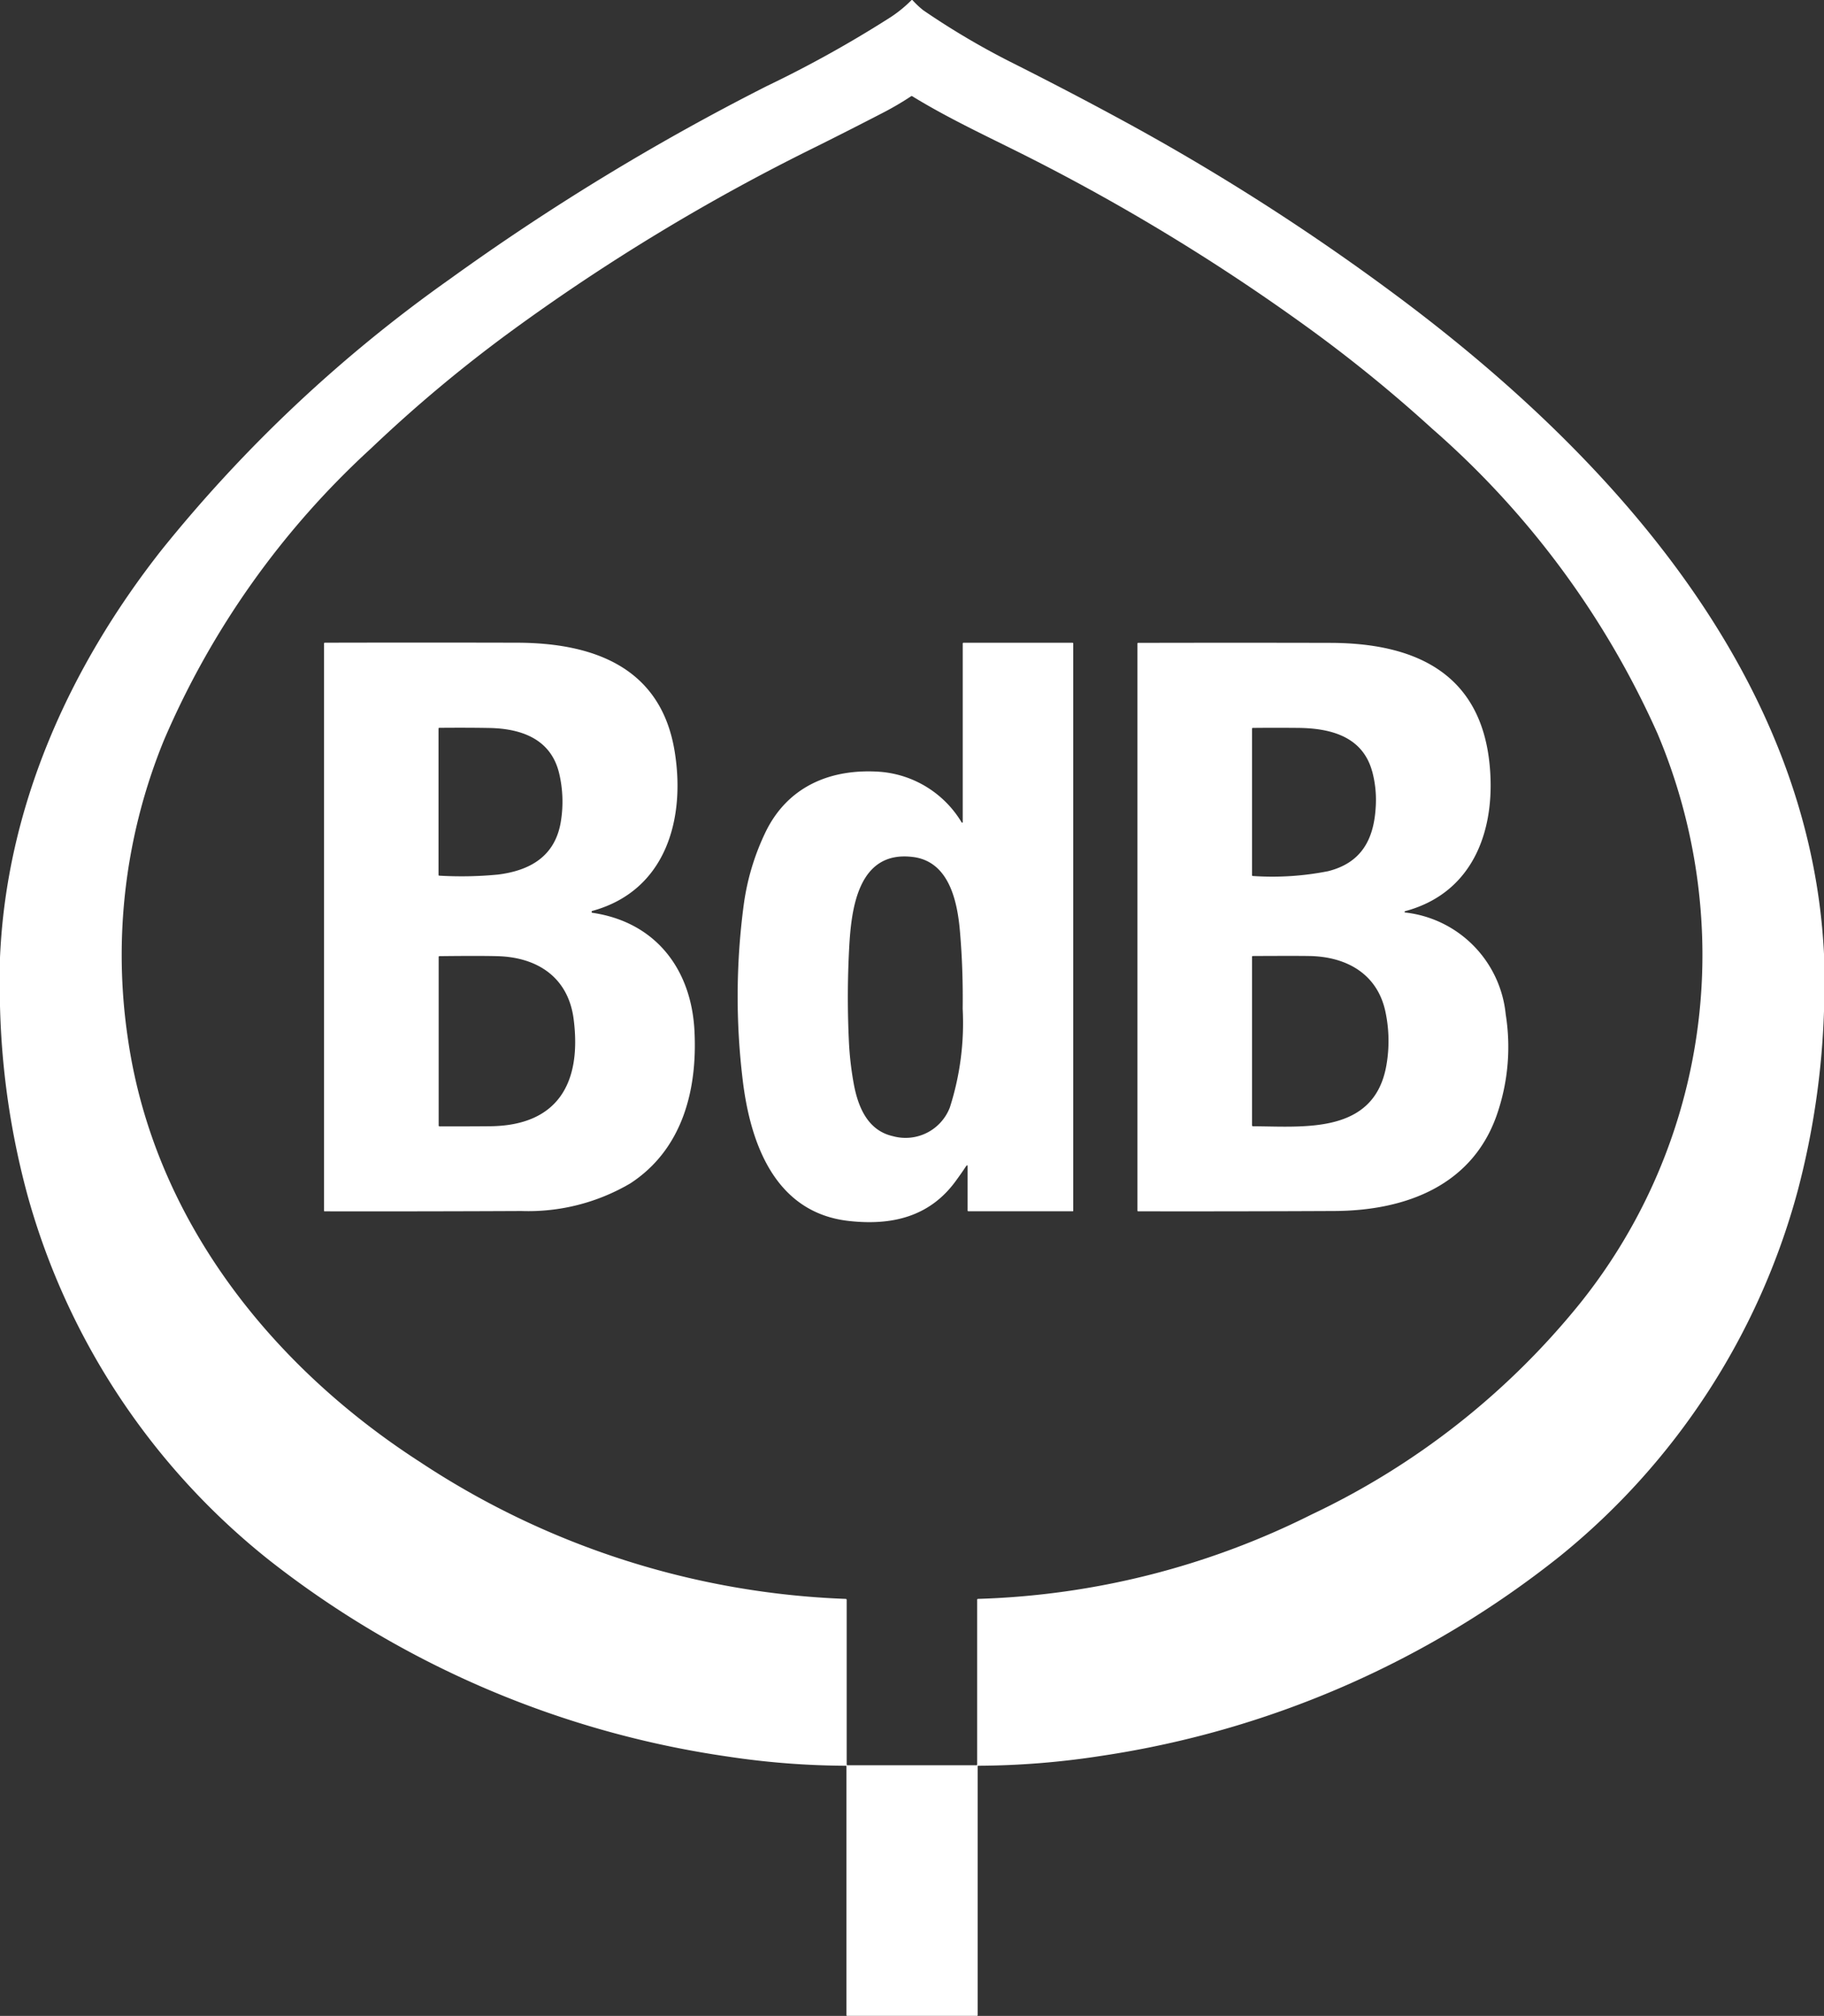 <svg id="Gruppe_446" data-name="Gruppe 446" xmlns="http://www.w3.org/2000/svg" xmlns:xlink="http://www.w3.org/1999/xlink" width="102.113" height="112.808" viewBox="0 0 102.113 112.808">
	<rect x="0" y="0" width="102.113" height="112.808" fill="#333333" stroke="none"/>
	<defs>
		<clipPath id="clip-path">
			<rect id="Rechteck_578" data-name="Rechteck 578" width="102.113" height="112.808" fill="#fff"/>
		</clipPath>
	</defs>
	<g id="Gruppe_430" data-name="Gruppe 430" clip-path="url(#clip-path)">
		<path id="Pfad_412" data-name="Pfad 412" d="M51.035,0h.043a4.949,4.949,0,0,0,.605.571A42.928,42.928,0,0,0,56.542,3.45q3.2,1.608,5.991,3.121A127.944,127.944,0,0,1,78.467,16.755c11.758,8.81,22.876,21.121,23.646,36.623v3.208a45.1,45.1,0,0,1-1.478,10.072,39.534,39.534,0,0,1-13.3,20.421A53.947,53.947,0,0,1,61.66,98.257a46,46,0,0,1-6.891.553c-.026,0-.035.009-.035.035v13.919a.041.041,0,0,1-.043.043H47.43a.041.041,0,0,1-.043-.043V98.845c0-.026-.009-.035-.035-.035a45.314,45.314,0,0,1-6.588-.51A54.056,54.056,0,0,1,15.078,87.312,39.561,39.561,0,0,1,1.556,66.943,44.429,44.429,0,0,1,0,56.283v-2.7C.363,45.147,3.865,37.366,9.026,30.8a79.727,79.727,0,0,1,16.167-15.19,133.132,133.132,0,0,1,17.749-10.8A65.449,65.449,0,0,0,49.876.951,7.164,7.164,0,0,0,51.035,0M47.4,89.525v9.216a.041.041,0,0,0,.043.043h7.219a.041.041,0,0,0,.043-.043V89.516a.041.041,0,0,1,.043-.043,44.629,44.629,0,0,0,18.692-4.729A42.838,42.838,0,0,0,88.462,72.926a31.163,31.163,0,0,0,6.83-20.464,31.9,31.9,0,0,0-2.507-11.429,49.285,49.285,0,0,0-12.605-17.04,80.2,80.2,0,0,0-7.262-5.879,115.9,115.9,0,0,0-15.1-9.2c-2.257-1.15-4.582-2.2-6.744-3.527a.053.053,0,0,0-.069,0,16.881,16.881,0,0,1-1.53.9Q47.6,7.258,45.709,8.2A114.86,114.86,0,0,0,28.591,18.553a79.253,79.253,0,0,0-7.816,6.536,47.418,47.418,0,0,0-11.6,16.34A31.729,31.729,0,0,0,7.167,58.168c1.461,10.038,8.006,18.268,16.349,23.646a46.267,46.267,0,0,0,23.845,7.66c.026.009.035.017.035.052" fill="#fff"/>
		<path id="Pfad_413" data-name="Pfad 413" d="M224.817,431.044c3.51.51,5.542,3.112,5.723,6.6.173,3.32-.674,6.64-3.588,8.542a11.263,11.263,0,0,1-6.1,1.548q-5.512.026-11.023.017a.023.023,0,0,1-.026-.026V415.975a.041.041,0,0,1,.043-.043q5.395-.013,10.764,0c4.236.009,8.049,1.349,8.819,6.069.622,3.778-.476,7.807-4.608,8.94a.049.049,0,0,0-.035.06c-.009.026.009.035.035.043m-5.3-2.135c1.833-.225,3.242-1.037,3.545-3.009a6.858,6.858,0,0,0-.1-2.654c-.458-1.928-2.118-2.507-3.9-2.542-.934-.017-1.867-.017-2.81-.009a.041.041,0,0,0-.043.043v8.187a.041.041,0,0,0,.043.043,21.17,21.17,0,0,0,3.268-.06m4.254,8.1c-.3-2.369-2.058-3.493-4.314-3.536-.64-.017-1.7-.017-3.2,0a.041.041,0,0,0-.043.043v9.424c0,.043.017.06.061.06.925,0,1.867,0,2.81-.009,3.83-.035,5.135-2.455,4.686-5.983" transform="translate(-191.662 -379.966)" fill="#fff"/>
		<path id="Pfad_414" data-name="Pfad 414" d="M490.424,445.3c-.173.268-.372.545-.579.83-1.47,2.014-3.6,2.49-5.957,2.231-4.159-.45-5.542-4.349-5.965-7.9a38.805,38.805,0,0,1,.061-9.813,13.483,13.483,0,0,1,1.184-3.977c1.245-2.646,3.718-3.666,6.527-3.441a5.868,5.868,0,0,1,4.487,2.827c.009.017.026.017.043.009s.017-.017.017-.026v-9.994a.041.041,0,0,1,.043-.043h6.1a.041.041,0,0,1,.043.043V447.79a.023.023,0,0,1-.026.026h-5.844a.041.041,0,0,1-.043-.043v-2.447c0-.1-.026-.112-.086-.026m-2.974-17.309c-3.086-.389-3.458,2.931-3.571,5.1a51.535,51.535,0,0,0-.017,5.17,17.672,17.672,0,0,0,.277,2.438c.242,1.3.787,2.6,2.187,2.914a2.657,2.657,0,0,0,3.19-1.608,15.485,15.485,0,0,0,.718-5.525c.017-1.418-.026-2.836-.147-4.254-.138-1.686-.579-3.977-2.637-4.236" transform="translate(-436.345 -380.034)" fill="#fff"/>
		<path id="Pfad_415" data-name="Pfad 415" d="M751.457,431.092c0,.009,0,.017.017.026a6.368,6.368,0,0,1,5.646,5.706,11.557,11.557,0,0,1-.424,5.4c-1.331,4.167-5.17,5.585-9.173,5.6q-5.473.026-10.98.017a.041.041,0,0,1-.043-.043V416.075a.041.041,0,0,1,.043-.043q5.395-.013,10.764,0c4.573.009,8.3,1.582,8.888,6.6.424,3.657-.769,7.357-4.7,8.412a.028.028,0,0,0-.026.026.032.032,0,0,0-.009.026m-1.816-7.867c-.527-1.937-2.282-2.412-4.089-2.438q-1.3-.013-2.594,0a.041.041,0,0,0-.043.043v8.2c0,.026.009.035.035.043a16.037,16.037,0,0,0,4.219-.268c1.833-.458,2.542-1.729,2.663-3.493a6.165,6.165,0,0,0-.19-2.092m-6.683,19.859c2.853.009,6.8.475,7.478-3.415a7.87,7.87,0,0,0-.052-2.983c-.45-2.144-2.2-3.1-4.271-3.13-.476-.009-1.522-.009-3.156,0a.041.041,0,0,0-.043.043v9.441c.009.026.026.043.043.043" transform="translate(-672.825 -380.057)" fill="#fff"/>
	</g>
</svg>
